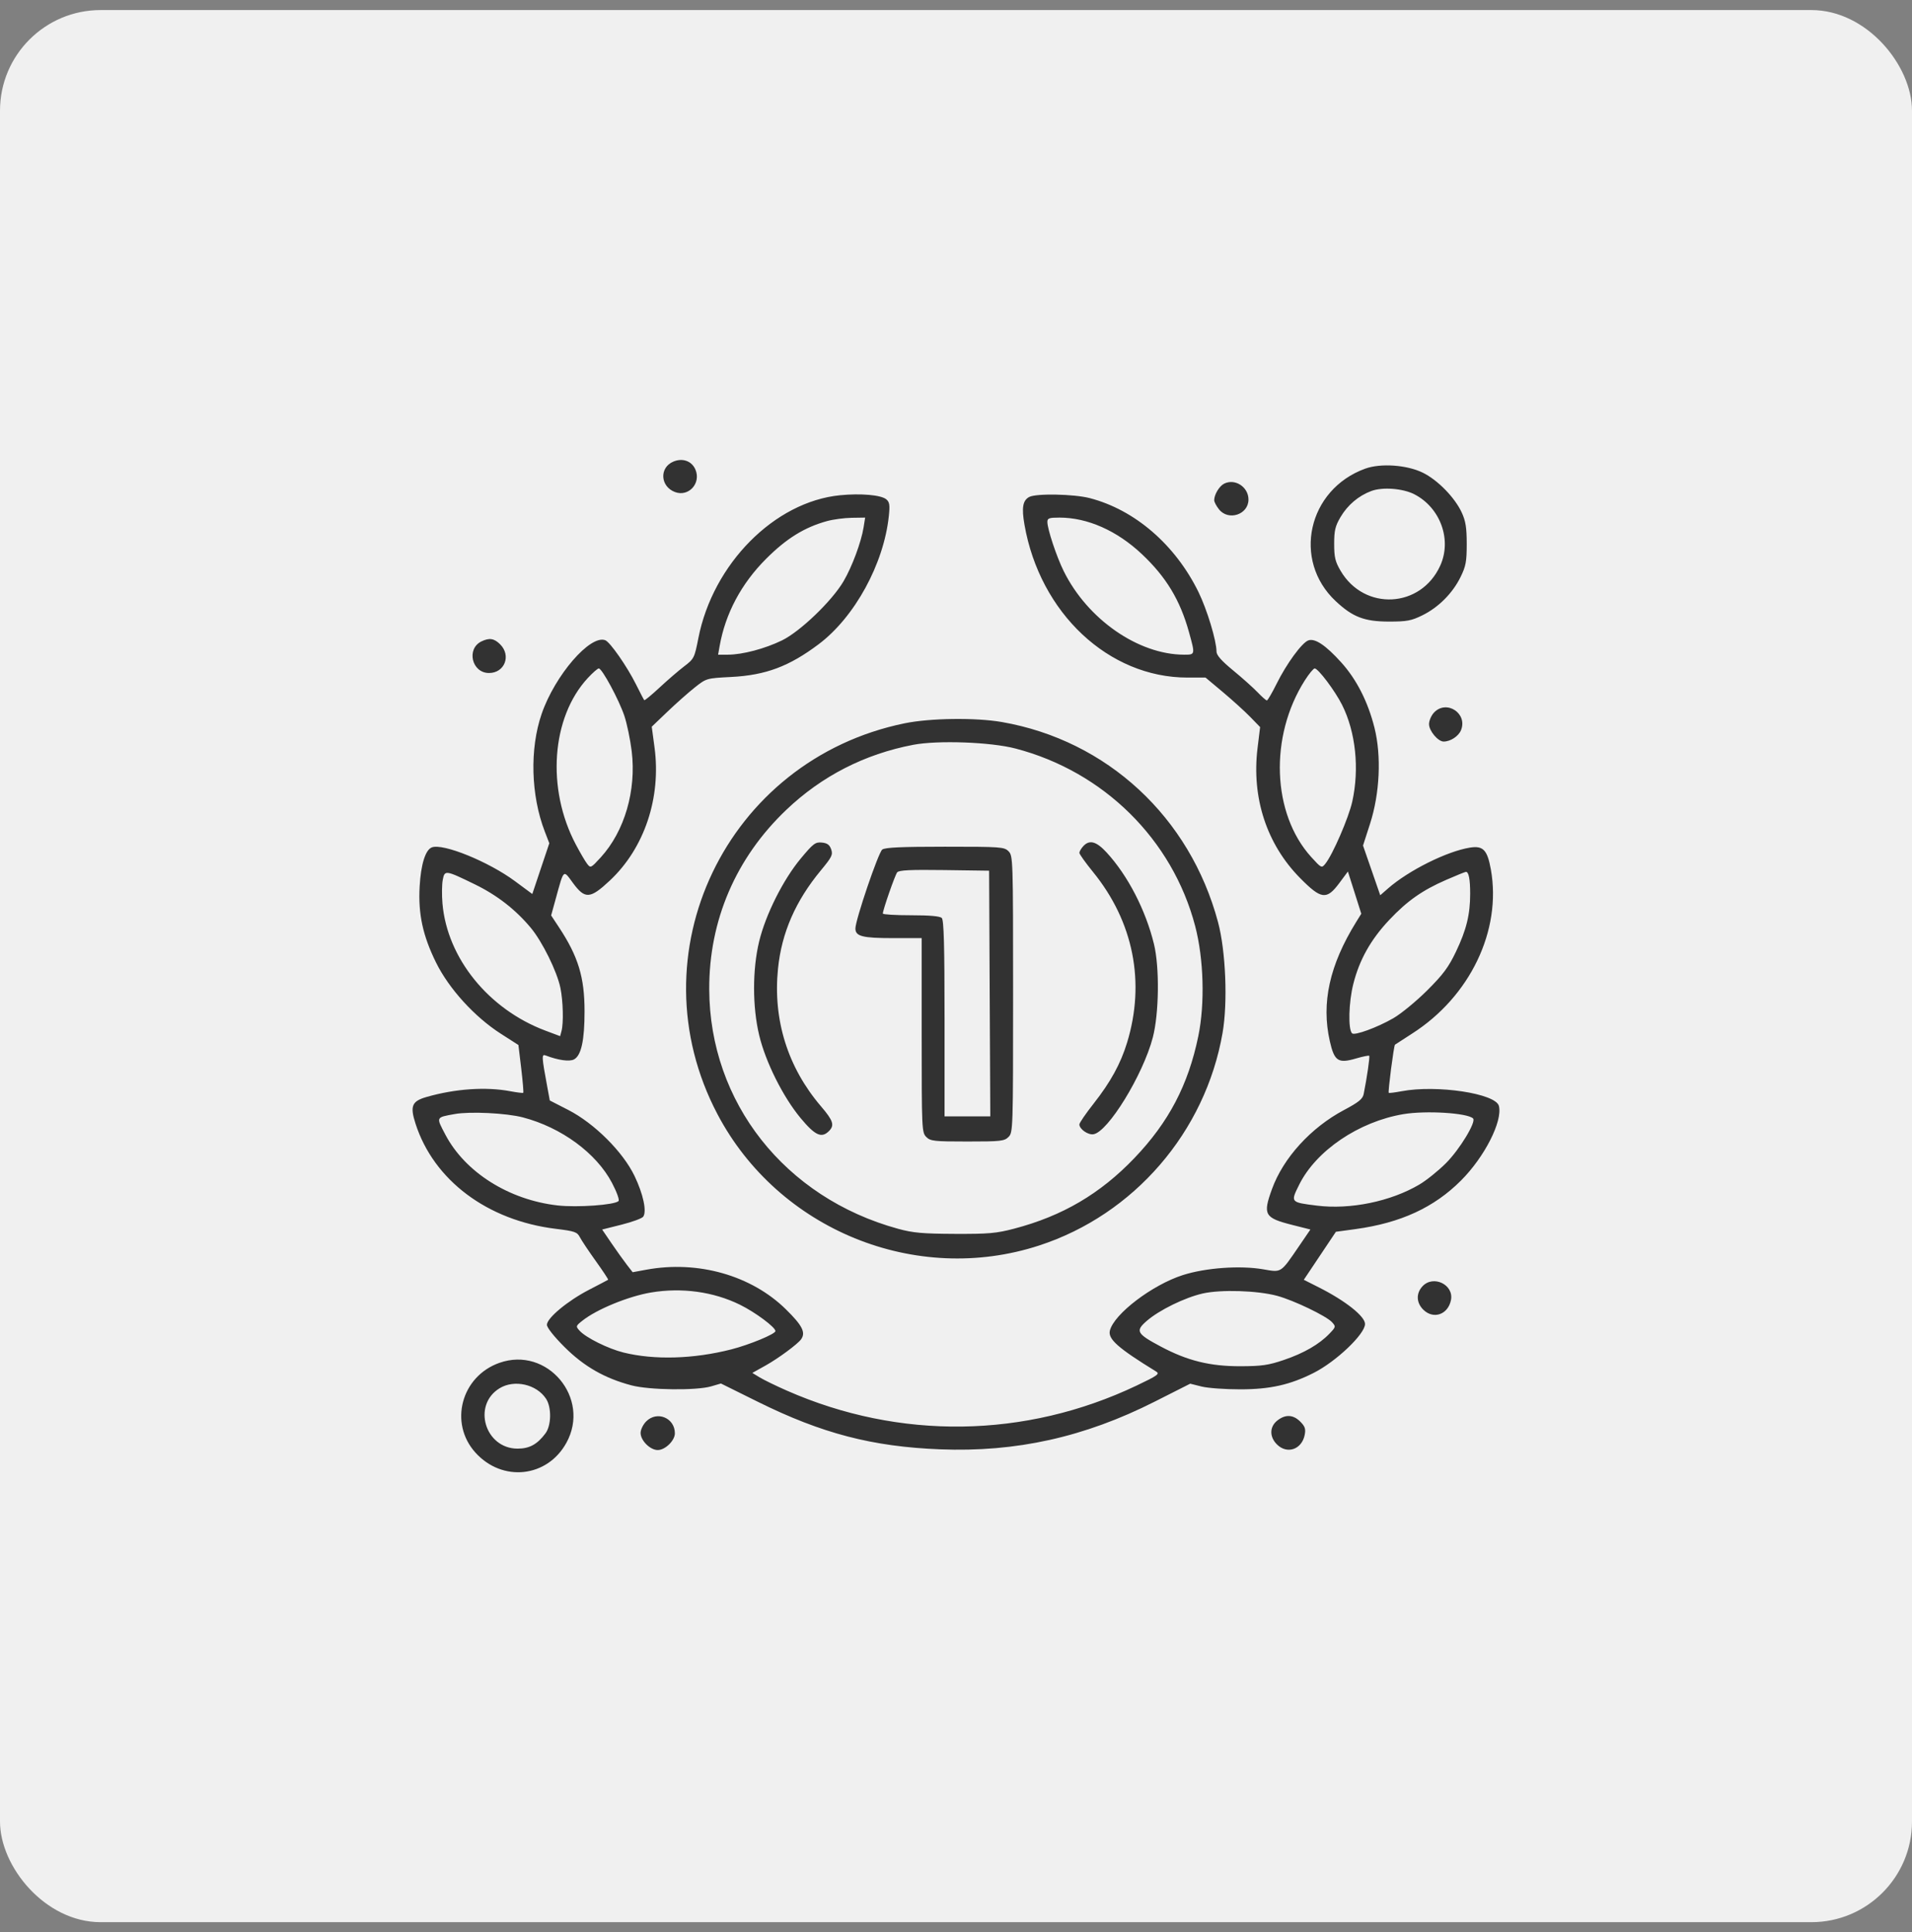 <?xml version="1.0" encoding="UTF-8"?> <svg xmlns="http://www.w3.org/2000/svg" width="95" height="96" viewBox="0 0 95 96" fill="none"><rect x="0" y="0" width="95" height="96" fill="#808080" stroke="none"/> <rect y="0.5" width="95" height="95" rx="5" fill="#F0F0F0"></rect> <path fill-rule="evenodd" clip-rule="evenodd" d="M33.456 22.934C32.749 23.232 32.803 24.175 33.542 24.448C34.214 24.697 34.838 24.016 34.557 23.339C34.378 22.907 33.921 22.739 33.456 22.934ZM67.83 23.285C64.979 24.321 64.197 27.838 66.366 29.867C67.213 30.66 67.792 30.881 69.016 30.882C69.901 30.882 70.123 30.841 70.672 30.571C71.472 30.178 72.174 29.474 72.569 28.669C72.834 28.13 72.876 27.903 72.876 27.022C72.875 26.213 72.824 25.888 72.628 25.464C72.284 24.718 71.431 23.845 70.692 23.484C69.9 23.096 68.597 23.006 67.83 23.285ZM60.825 24.029C60.583 24.149 60.329 24.571 60.329 24.854C60.329 24.937 60.435 25.139 60.565 25.303C61.032 25.897 62.032 25.568 62.032 24.82C62.032 24.196 61.368 23.761 60.825 24.029ZM68.135 24.395C67.5 24.632 66.958 25.091 66.605 25.691C66.342 26.139 66.29 26.358 66.29 27.022C66.29 27.689 66.342 27.904 66.61 28.361C67.79 30.368 70.602 30.221 71.561 28.1C72.144 26.813 71.566 25.222 70.273 24.557C69.701 24.264 68.693 24.187 68.135 24.395ZM41.734 24.606C38.478 24.931 35.423 28.015 34.699 31.706C34.506 32.689 34.484 32.733 33.993 33.107C33.714 33.32 33.163 33.795 32.768 34.163C32.373 34.53 32.032 34.812 32.01 34.787C31.988 34.763 31.804 34.411 31.602 34.005C31.158 33.113 30.314 31.9 30.072 31.808C29.326 31.521 27.573 33.551 26.913 35.466C26.313 37.206 26.375 39.514 27.07 41.317L27.293 41.896L26.87 43.157L26.448 44.417L25.589 43.781C24.273 42.807 22.012 41.888 21.456 42.101C21.137 42.224 20.912 42.945 20.85 44.047C20.774 45.409 21.007 46.488 21.666 47.824C22.308 49.124 23.581 50.523 24.881 51.357L25.758 51.919L25.898 53.087C25.974 53.729 26.02 54.272 25.999 54.293C25.978 54.314 25.691 54.279 25.36 54.217C24.144 53.986 22.614 54.092 21.185 54.504C20.462 54.713 20.364 54.954 20.646 55.829C21.55 58.637 24.212 60.634 27.605 61.051C28.566 61.169 28.677 61.208 28.815 61.474C28.899 61.636 29.256 62.17 29.608 62.661C29.961 63.153 30.234 63.567 30.216 63.582C30.198 63.596 29.774 63.819 29.274 64.077C28.207 64.627 27.174 65.485 27.174 65.821C27.174 65.959 27.529 66.407 28.053 66.929C29.02 67.892 30.044 68.478 31.375 68.829C32.266 69.065 34.591 69.094 35.33 68.88L35.821 68.737L37.657 69.647C40.831 71.219 43.339 71.874 46.704 72.007C50.49 72.157 53.882 71.404 57.377 69.636L59.137 68.746L59.705 68.888C60.017 68.966 60.886 69.028 61.635 69.027C63.109 69.025 64.096 68.803 65.266 68.213C66.385 67.649 67.823 66.281 67.823 65.78C67.823 65.398 66.85 64.627 65.522 63.958L64.781 63.584L65.578 62.392L66.376 61.199L67.351 61.066C69.597 60.757 71.251 59.995 72.595 58.649C73.766 57.475 74.665 55.706 74.475 54.948C74.319 54.328 71.387 53.885 69.637 54.217C69.306 54.279 69.02 54.315 69.001 54.296C68.955 54.25 69.253 51.952 69.311 51.904C69.336 51.884 69.72 51.635 70.164 51.351C73.042 49.511 74.617 46.229 74.076 43.202C73.902 42.228 73.692 42.007 73.037 42.112C71.897 42.294 69.993 43.243 68.968 44.139L68.579 44.479L68.151 43.244L67.723 42.01L68.071 40.931C68.557 39.425 68.643 37.559 68.293 36.159C67.968 34.864 67.401 33.75 66.636 32.905C65.864 32.051 65.331 31.697 65.003 31.818C64.683 31.937 63.921 32.98 63.428 33.976C63.203 34.429 62.987 34.8 62.946 34.8C62.905 34.8 62.696 34.616 62.481 34.391C62.265 34.166 61.719 33.677 61.266 33.305C60.684 32.826 60.443 32.552 60.443 32.369C60.443 31.829 59.972 30.279 59.544 29.406C58.391 27.059 56.382 25.327 54.141 24.747C53.356 24.544 51.479 24.508 51.138 24.691C50.816 24.863 50.755 25.224 50.902 26.068C51.669 30.459 55.085 33.664 58.997 33.664H59.899L60.767 34.392C61.244 34.793 61.854 35.346 62.122 35.622L62.61 36.124L62.482 37.174C62.182 39.639 62.94 41.95 64.6 43.628C65.647 44.688 65.914 44.722 66.544 43.876L66.972 43.3L67.305 44.349L67.637 45.398L67.385 45.804C66.058 47.948 65.642 49.83 66.074 51.731C66.3 52.726 66.488 52.849 67.381 52.587C67.713 52.49 68.006 52.431 68.031 52.455C68.071 52.496 67.92 53.537 67.756 54.355C67.706 54.602 67.512 54.76 66.778 55.15C65.135 56.022 63.762 57.528 63.201 59.074C62.737 60.352 62.825 60.509 64.21 60.859L65.109 61.086L64.527 61.938C63.622 63.261 63.681 63.223 62.769 63.064C61.621 62.864 59.908 62.987 58.772 63.35C57.254 63.835 55.354 65.28 55.146 66.107C55.041 66.528 55.547 66.975 57.447 68.144C57.635 68.259 57.514 68.345 56.469 68.842C50.948 71.467 44.7 71.557 39.097 69.091C38.56 68.855 37.954 68.56 37.75 68.436L37.38 68.211L38.039 67.843C38.678 67.486 39.633 66.78 39.804 66.54C40.043 66.204 39.867 65.856 39.05 65.053C37.334 63.364 34.673 62.609 32.106 63.084L31.434 63.208L31.149 62.841C30.992 62.639 30.651 62.162 30.391 61.781L29.918 61.087L30.887 60.844C31.42 60.71 31.904 60.531 31.961 60.446C32.142 60.179 31.959 59.326 31.529 58.429C30.954 57.229 29.537 55.816 28.239 55.148L27.317 54.675L27.196 54.02C26.909 52.471 26.904 52.359 27.119 52.441C27.734 52.677 28.296 52.755 28.52 52.635C28.88 52.443 29.045 51.687 29.044 50.242C29.044 48.552 28.73 47.523 27.775 46.074L27.384 45.482L27.612 44.654C28.025 43.155 27.977 43.199 28.468 43.869C29.066 44.682 29.321 44.666 30.298 43.751C32.015 42.145 32.857 39.639 32.521 37.136L32.383 36.105L33.164 35.358C33.594 34.947 34.205 34.405 34.523 34.154C35.099 33.699 35.103 33.697 36.332 33.634C38.047 33.545 39.209 33.11 40.675 32.008C42.466 30.662 43.914 28.015 44.163 25.636C44.221 25.087 44.198 24.943 44.035 24.807C43.775 24.591 42.763 24.503 41.734 24.606ZM41.091 25.89C39.976 26.196 39.081 26.749 38.071 27.758C36.833 28.994 36.042 30.478 35.755 32.103L35.679 32.529L36.167 32.527C36.894 32.525 38.005 32.231 38.854 31.817C39.759 31.376 41.339 29.858 41.914 28.877C42.336 28.157 42.792 26.93 42.909 26.198L42.986 25.716L42.318 25.726C41.951 25.732 41.399 25.805 41.091 25.89ZM52.04 25.931C52.04 26.283 52.495 27.654 52.85 28.372C54.034 30.768 56.552 32.519 58.825 32.527C59.39 32.529 59.389 32.535 59.075 31.403C58.635 29.814 57.941 28.665 56.734 27.529C55.497 26.364 54.033 25.716 52.641 25.716C52.127 25.716 52.04 25.747 52.04 25.931ZM23.922 31.867C23.158 32.237 23.443 33.437 24.296 33.437C25.074 33.437 25.411 32.572 24.851 32.013C24.554 31.715 24.312 31.678 23.922 31.867ZM29.2 33.693C27.396 35.645 27.142 39.179 28.608 41.953C28.822 42.359 29.076 42.793 29.173 42.918C29.343 43.139 29.361 43.131 29.849 42.597C31.033 41.3 31.623 39.277 31.387 37.323C31.316 36.744 31.152 35.952 31.021 35.563C30.753 34.766 29.914 33.21 29.752 33.21C29.693 33.21 29.445 33.427 29.2 33.693ZM64.83 33.806C63.061 36.59 63.2 40.428 65.148 42.578C65.652 43.133 65.667 43.141 65.848 42.918C66.211 42.474 67.009 40.635 67.188 39.83C67.551 38.194 67.36 36.37 66.683 35.021C66.332 34.322 65.496 33.21 65.321 33.21C65.26 33.21 65.039 33.478 64.83 33.806ZM71.25 35.403C71.114 35.548 71.003 35.806 71.003 35.976C71.003 36.311 71.449 36.843 71.73 36.843C72.065 36.843 72.466 36.582 72.59 36.282C72.936 35.445 71.868 34.745 71.25 35.403ZM44.944 35.937C36.081 37.754 31.46 47.413 35.651 55.362C38.676 61.1 45.501 63.882 51.639 61.878C56.348 60.341 59.888 56.238 60.744 51.323C61.008 49.807 60.904 47.252 60.519 45.814C59.124 40.596 55.008 36.785 49.784 35.874C48.473 35.646 46.221 35.675 44.944 35.937ZM45.379 37.004C42.962 37.465 40.831 38.556 39.066 40.238C36.559 42.626 35.228 45.728 35.239 49.15C35.259 54.768 38.995 59.507 44.622 61.05C45.361 61.253 45.837 61.296 47.442 61.303C49.125 61.31 49.503 61.277 50.394 61.043C52.791 60.413 54.669 59.31 56.364 57.537C58.071 55.752 59.04 53.904 59.539 51.482C59.873 49.861 59.81 47.635 59.383 46.009C58.253 41.705 54.838 38.332 50.451 37.188C49.218 36.867 46.599 36.772 45.379 37.004ZM39.785 42.656C38.909 43.709 38.041 45.442 37.718 46.779C37.382 48.173 37.383 50.021 37.721 51.434C38.039 52.766 38.906 54.5 39.779 55.55C40.499 56.416 40.821 56.563 41.188 56.195C41.475 55.909 41.401 55.677 40.797 54.972C39.138 53.034 38.398 50.668 38.656 48.125C38.837 46.341 39.526 44.763 40.789 43.239C41.333 42.582 41.391 42.464 41.298 42.197C41.218 41.971 41.104 41.888 40.834 41.861C40.511 41.83 40.406 41.91 39.785 42.656ZM53.818 42.047C53.715 42.161 53.63 42.308 53.63 42.372C53.63 42.437 53.934 42.861 54.304 43.317C56.317 45.786 56.919 48.8 55.999 51.806C55.679 52.851 55.18 53.76 54.34 54.828C53.949 55.324 53.63 55.79 53.63 55.864C53.63 56.095 54.054 56.394 54.326 56.354C55.045 56.251 56.789 53.412 57.278 51.548C57.589 50.362 57.618 48.061 57.337 46.908C56.925 45.215 56.035 43.494 54.98 42.35C54.469 41.796 54.126 41.706 53.818 42.047ZM43.836 42.209C43.641 42.357 42.502 45.706 42.502 46.13C42.502 46.519 42.85 46.609 44.368 46.609H45.795V51.434C45.795 56.109 45.802 56.267 46.022 56.487C46.23 56.695 46.401 56.714 48.066 56.714C49.732 56.714 49.902 56.695 50.11 56.487C50.332 56.265 50.337 56.109 50.337 49.391C50.337 42.672 50.332 42.516 50.11 42.294C49.895 42.078 49.732 42.067 46.952 42.067C44.783 42.067 43.974 42.104 43.836 42.209ZM44.577 43.342C44.468 43.48 43.865 45.212 43.865 45.388C43.865 45.435 44.493 45.473 45.262 45.473C46.196 45.473 46.703 45.518 46.794 45.609C46.896 45.711 46.931 46.977 46.931 50.605V55.465H48.067H49.204L49.174 49.362L49.145 43.259L46.918 43.228C45.223 43.205 44.664 43.232 44.577 43.342ZM21.998 43.721C21.955 43.951 21.949 44.477 21.985 44.891C22.219 47.603 24.273 50.141 27.091 51.202L27.831 51.48L27.898 51.23C28.006 50.829 27.979 49.735 27.845 49.084C27.676 48.265 26.948 46.788 26.374 46.098C25.619 45.192 24.697 44.475 23.597 43.939C22.124 43.222 22.093 43.218 21.998 43.721ZM71.855 43.715C70.665 44.234 69.919 44.759 69.028 45.703C68.11 46.677 67.545 47.682 67.242 48.882C67.01 49.796 66.976 51.136 67.179 51.339C67.302 51.462 68.428 51.05 69.227 50.59C69.61 50.37 70.366 49.749 70.906 49.212C71.705 48.416 71.972 48.057 72.343 47.28C72.862 46.193 73.047 45.437 73.047 44.398C73.047 43.679 72.975 43.314 72.836 43.317C72.796 43.318 72.354 43.497 71.855 43.715ZM22.592 55.35C21.647 55.521 21.663 55.487 22.128 56.372C23.111 58.243 25.286 59.615 27.706 59.89C28.676 60 30.539 59.867 30.732 59.673C30.788 59.617 30.646 59.223 30.407 58.769C29.632 57.294 27.896 56.017 25.981 55.516C25.159 55.301 23.35 55.212 22.592 55.35ZM69.727 55.355C67.512 55.728 65.388 57.168 64.548 58.866C64.116 59.738 64.113 59.734 65.432 59.899C67.086 60.107 69.103 59.692 70.524 58.851C70.875 58.644 71.471 58.164 71.849 57.785C72.53 57.102 73.36 55.73 73.191 55.568C72.905 55.293 70.846 55.167 69.727 55.355ZM70.682 63.903C70.354 64.252 70.367 64.719 70.714 65.065C71.219 65.57 71.953 65.314 72.094 64.585C72.24 63.826 71.218 63.333 70.682 63.903ZM32.349 64.215C31.222 64.404 29.644 65.052 28.934 65.618C28.604 65.881 28.6 65.896 28.799 66.115C29.11 66.459 30.216 67.008 30.977 67.197C32.512 67.577 34.462 67.521 36.334 67.042C37.249 66.808 38.528 66.277 38.528 66.132C38.528 65.942 37.526 65.197 36.768 64.824C35.454 64.177 33.876 63.959 32.349 64.215ZM59.762 64.264C58.871 64.466 57.6 65.087 56.98 65.625C56.4 66.127 56.472 66.26 57.673 66.9C58.998 67.606 60.117 67.883 61.635 67.879C62.69 67.876 63.025 67.828 63.792 67.567C64.787 67.229 65.549 66.789 66.057 66.259C66.375 65.927 66.379 65.908 66.184 65.692C65.904 65.383 64.275 64.601 63.452 64.38C62.471 64.117 60.665 64.061 59.762 64.264ZM24.81 67.712C22.916 68.383 22.298 70.704 23.622 72.17C24.961 73.652 27.189 73.413 28.141 71.685C29.367 69.463 27.191 66.867 24.81 67.712ZM24.823 68.973C23.451 69.809 24.096 71.973 25.718 71.973C26.307 71.973 26.694 71.761 27.103 71.213C27.396 70.821 27.411 69.922 27.132 69.496C26.66 68.775 25.557 68.525 24.823 68.973ZM32.108 70.619C31.954 70.772 31.829 71.03 31.829 71.192C31.829 71.57 32.302 72.043 32.681 72.043C33.05 72.043 33.532 71.573 33.532 71.212C33.532 70.447 32.648 70.078 32.108 70.619ZM63.467 70.575C63.076 70.883 63.067 71.385 63.447 71.764C63.952 72.269 64.686 72.014 64.827 71.284C64.883 70.993 64.84 70.866 64.605 70.631C64.253 70.279 63.868 70.26 63.467 70.575Z" fill="#323232"></path> </svg> 
